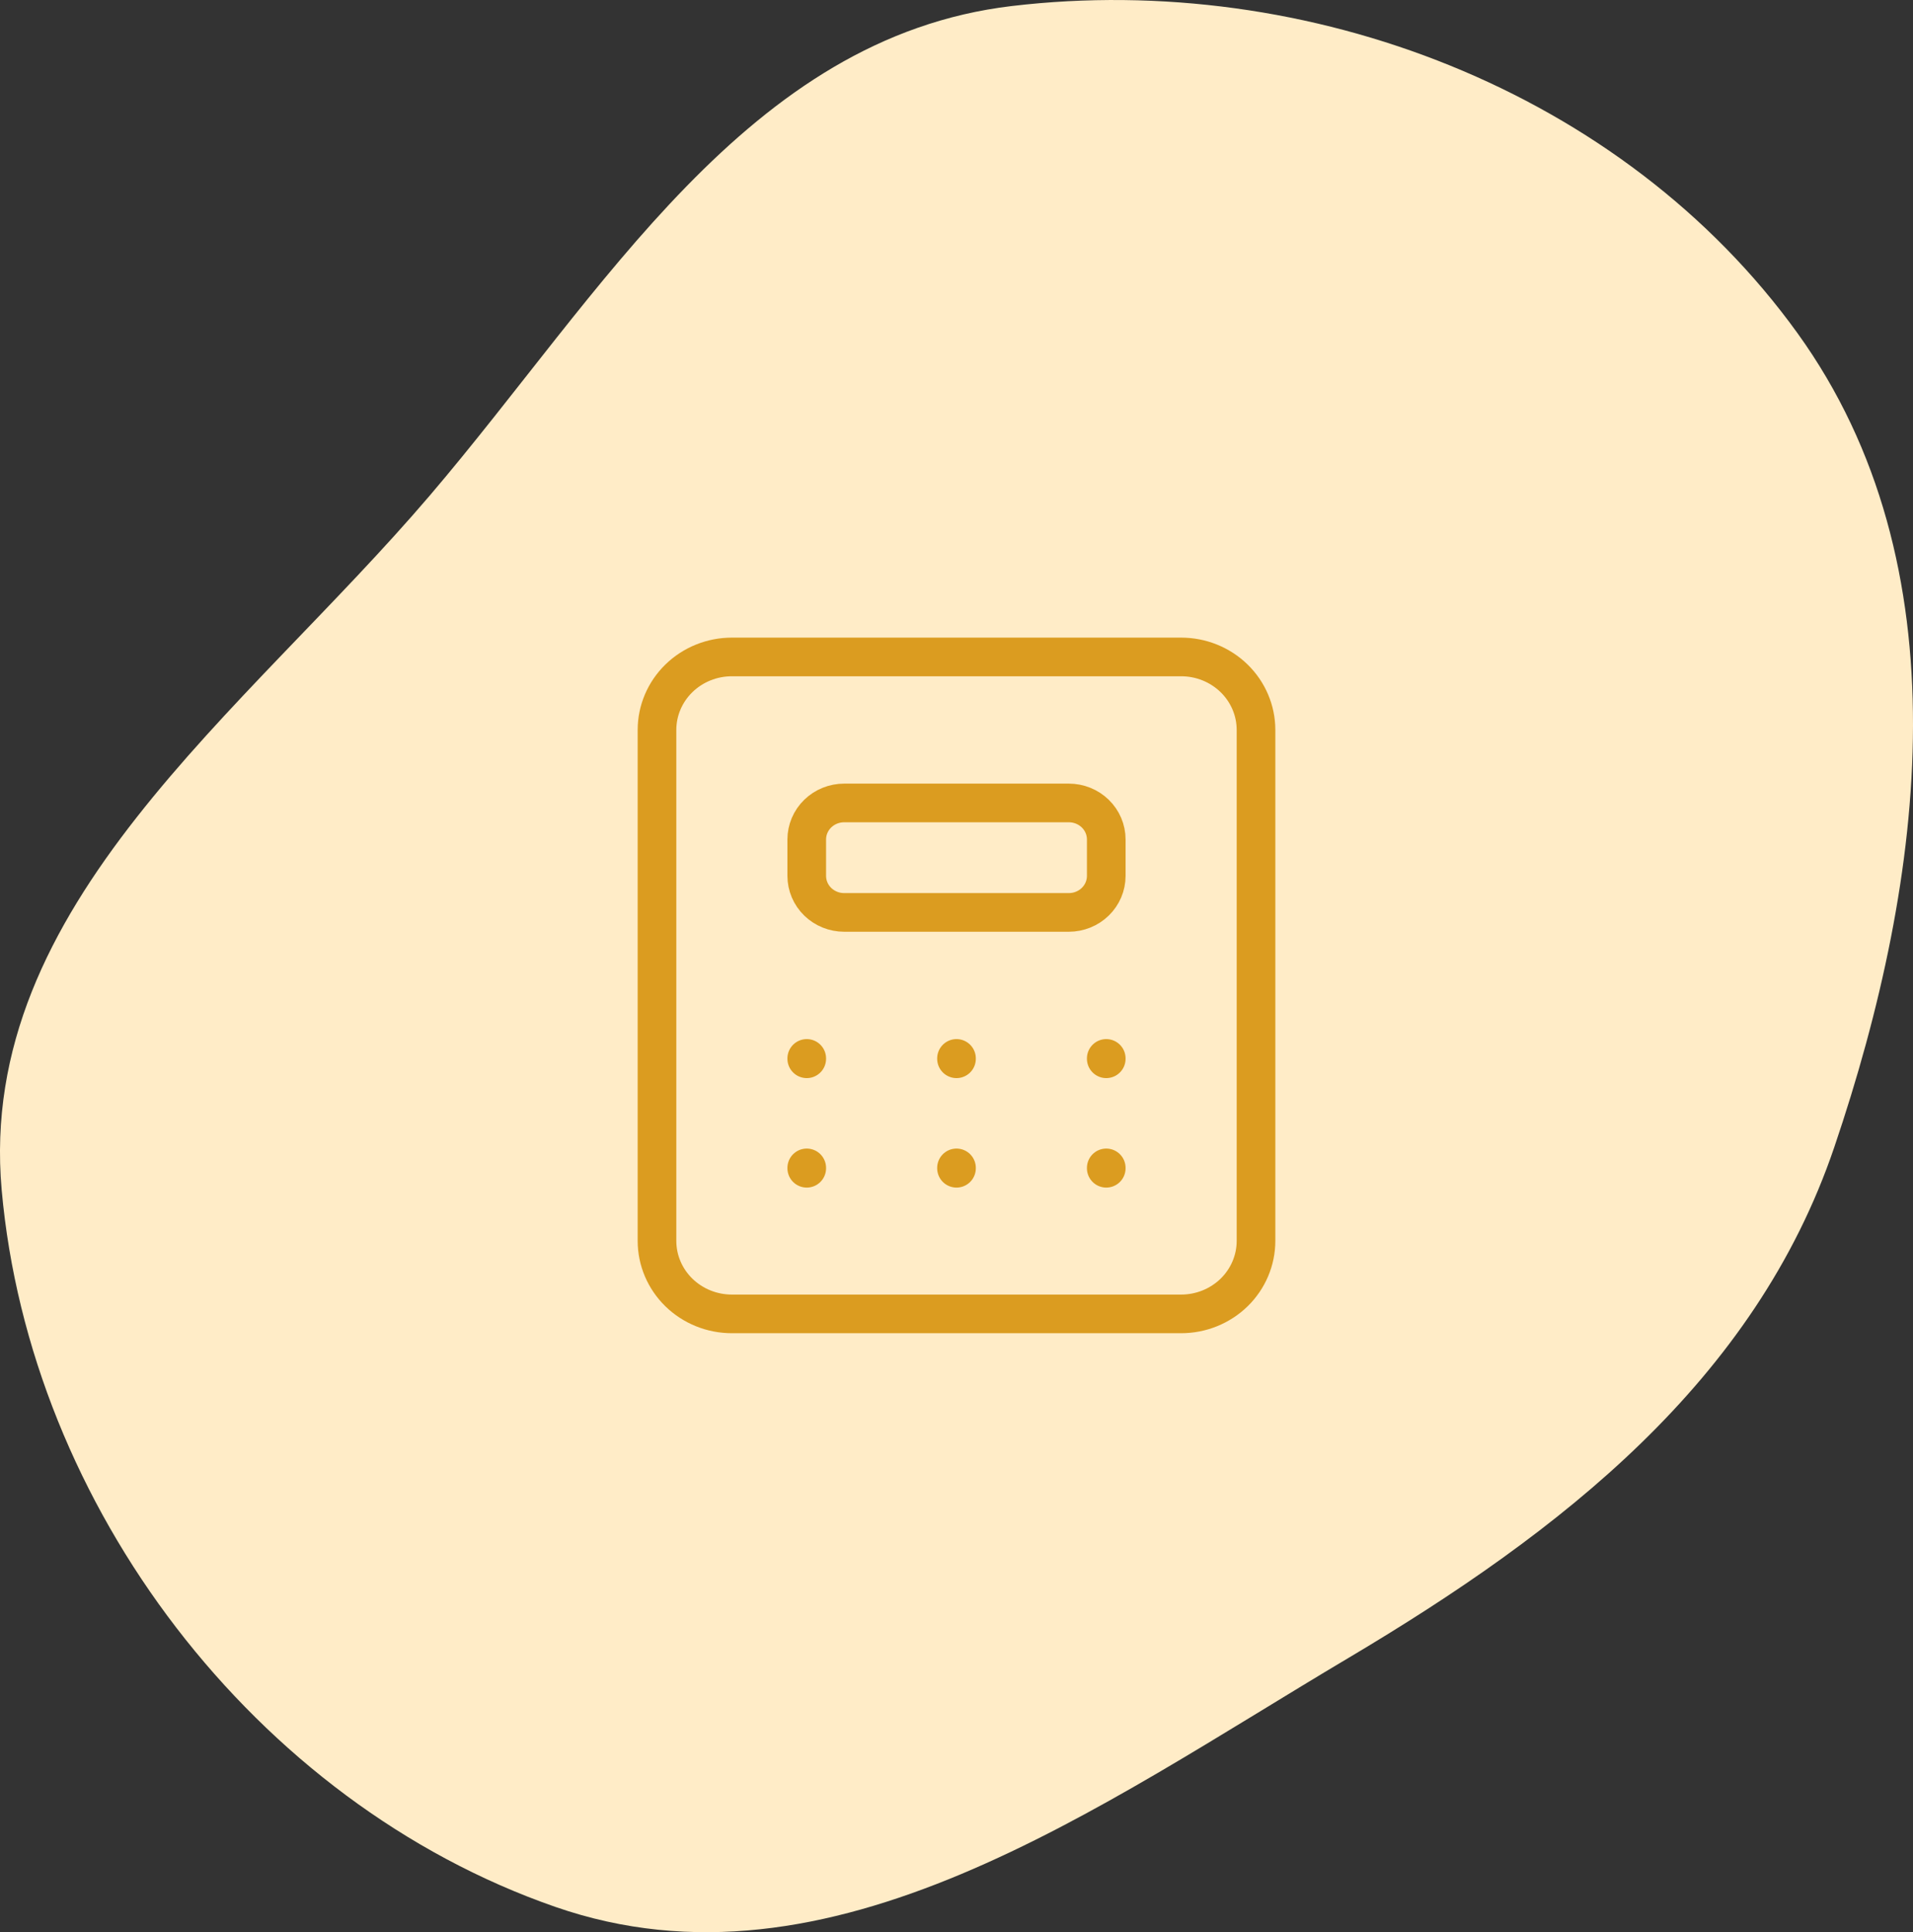 <svg width="99" height="100" viewBox="0 0 99 100" fill="none" xmlns="http://www.w3.org/2000/svg">
<rect x="0" y="0" width="99" height="100" fill="#333333" stroke="none"/>
<path fill-rule="evenodd" clip-rule="evenodd" d="M52.361 0.312C67.702 -1.509 83.993 4.719 93.024 17.245C101.672 29.241 99.677 45.357 94.93 59.361C90.823 71.478 80.788 79.268 69.784 85.806C56.812 93.512 42.983 103.643 28.731 98.688C13.196 93.287 1.541 77.948 0.086 61.575C-1.223 46.833 12.632 36.908 22.241 25.647C31.2 15.148 38.651 1.939 52.361 0.312Z" fill="#FFECC7"/>
<path d="M41.75 54.778V54.797M49.5 54.778V54.797M57.25 54.778V54.797M41.75 60.444V60.463M49.5 60.444V60.463M57.25 60.444V60.463M34 37.778C34 36.776 34.408 35.815 35.135 35.106C35.862 34.398 36.847 34 37.875 34H61.125C62.153 34 63.138 34.398 63.865 35.106C64.592 35.815 65 36.776 65 37.778V64.222C65 65.224 64.592 66.185 63.865 66.894C63.138 67.602 62.153 68 61.125 68H37.875C36.847 68 35.862 67.602 35.135 66.894C34.408 66.185 34 65.224 34 64.222V37.778ZM41.75 43.444C41.75 42.944 41.954 42.463 42.318 42.109C42.681 41.755 43.174 41.556 43.688 41.556H55.312C55.826 41.556 56.319 41.755 56.682 42.109C57.046 42.463 57.25 42.944 57.25 43.444V45.333C57.25 45.834 57.046 46.315 56.682 46.669C56.319 47.023 55.826 47.222 55.312 47.222H43.688C43.174 47.222 42.681 47.023 42.318 46.669C41.954 46.315 41.75 45.834 41.75 45.333V43.444Z" stroke="#DB9C20" stroke-width="2" stroke-linecap="round" stroke-linejoin="round"/>
</svg>
